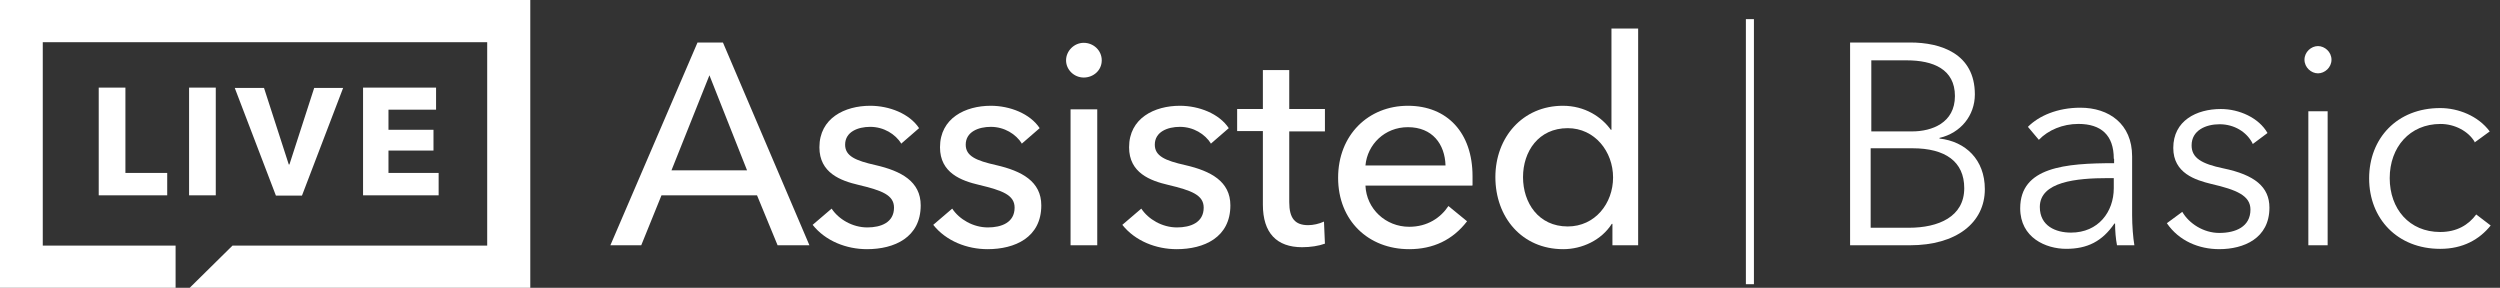<svg width="139" height="16" viewBox="0 0 139 16" fill="none" xmlns="http://www.w3.org/2000/svg">
<rect x="0" y="0" width="139" height="16" fill="#333333" stroke="none"/>
<g clip-path="url(#clip0_1214_71271)">
<path fill-rule="evenodd" clip-rule="evenodd" d="M0 0V16H9.763V13.655H2.378V2.345H27.088V13.655H12.927L10.549 16H29.484V0H0Z" fill="white"/>
<path d="M20.186 10.878V4.871H24.245V6.098H21.599V7.216H24.102V8.371H21.599V9.615H24.388V10.86H20.186V10.878Z" fill="white"/>
<path d="M5.489 10.878V4.871H6.973V9.615H9.297V10.86H5.489V10.878Z" fill="white"/>
<path d="M10.513 10.878V4.871H11.997V10.86H10.513V10.878Z" fill="white"/>
<path d="M16.789 10.877H15.341L13.052 4.889H14.679L16.056 9.146H16.092L17.469 4.889H19.078L16.789 10.877Z" fill="white"/>
<path d="M35.671 13.637H33.937L38.782 2.363H40.195L45.004 13.637H43.234L42.09 10.859H36.779L35.653 13.637H35.671ZM37.352 9.47H41.536L39.444 4.185L37.334 9.47H37.352Z" fill="white"/>
<path d="M50.118 7.991C49.778 7.45 49.135 7.053 48.384 7.053C47.704 7.053 46.989 7.324 46.989 8.045C46.989 8.677 47.561 8.929 48.688 9.182C50.1 9.507 51.191 10.084 51.191 11.419C51.191 13.204 49.725 13.854 48.205 13.854C47.06 13.854 45.898 13.403 45.183 12.501L46.238 11.599C46.631 12.194 47.4 12.645 48.223 12.645C48.974 12.645 49.707 12.375 49.707 11.545C49.707 10.841 49.027 10.589 47.74 10.282C46.739 10.048 45.559 9.615 45.559 8.19C45.559 6.566 46.971 5.881 48.384 5.881C49.439 5.881 50.565 6.314 51.101 7.125L50.082 8.009L50.118 7.991Z" fill="white"/>
<path d="M56.823 7.991C56.483 7.45 55.84 7.053 55.089 7.053C54.409 7.053 53.694 7.324 53.694 8.045C53.694 8.677 54.266 8.929 55.393 9.182C56.805 9.507 57.896 10.084 57.896 11.419C57.896 13.204 56.43 13.854 54.91 13.854C53.766 13.854 52.603 13.403 51.888 12.501L52.943 11.599C53.337 12.194 54.105 12.645 54.928 12.645C55.679 12.645 56.412 12.375 56.412 11.545C56.412 10.841 55.732 10.589 54.445 10.282C53.444 10.048 52.264 9.615 52.264 8.19C52.264 6.566 53.676 5.881 55.089 5.881C56.144 5.881 57.27 6.314 57.806 7.125L56.787 8.009L56.823 7.991Z" fill="white"/>
<path d="M60.256 4.311C59.719 4.311 59.273 3.878 59.273 3.355C59.273 2.832 59.719 2.381 60.256 2.381C60.792 2.381 61.257 2.796 61.257 3.355C61.257 3.914 60.792 4.311 60.256 4.311ZM61.007 13.637H59.523V6.079H61.007V13.637Z" fill="white"/>
<path d="M67.336 7.991C66.997 7.45 66.353 7.053 65.602 7.053C64.922 7.053 64.207 7.324 64.207 8.045C64.207 8.677 64.779 8.929 65.906 9.182C67.318 9.507 68.409 10.084 68.409 11.419C68.409 13.204 66.943 13.854 65.423 13.854C64.279 13.854 63.117 13.403 62.401 12.501L63.456 11.599C63.85 12.194 64.618 12.645 65.441 12.645C66.192 12.645 66.925 12.375 66.925 11.545C66.925 10.841 66.246 10.589 64.958 10.282C63.957 10.048 62.777 9.615 62.777 8.19C62.777 6.566 64.189 5.881 65.602 5.881C66.657 5.881 67.783 6.314 68.32 7.125L67.3 8.009L67.336 7.991Z" fill="white"/>
<path d="M73.666 7.306H71.682V11.238C71.682 12.14 72.004 12.519 72.737 12.519C73.005 12.519 73.345 12.447 73.613 12.32L73.666 13.547C73.327 13.673 72.862 13.745 72.397 13.745C70.984 13.745 70.216 12.952 70.216 11.382V7.288H68.785V6.061H70.216V3.896H71.682V6.061H73.666V7.288V7.306Z" fill="white"/>
<path d="M81.856 10.318H75.919C75.973 11.617 77.046 12.609 78.351 12.609C79.37 12.609 80.103 12.104 80.532 11.455L81.569 12.303C80.765 13.349 79.674 13.854 78.351 13.854C76.08 13.854 74.399 12.266 74.399 9.885C74.399 7.504 76.08 5.881 78.279 5.881C80.479 5.881 81.873 7.396 81.873 9.795C81.873 9.958 81.873 10.138 81.873 10.3L81.856 10.318ZM80.371 9.2C80.336 8.009 79.638 7.071 78.279 7.071C76.992 7.071 76.026 8.027 75.919 9.2H80.371Z" fill="white"/>
<path d="M86.915 13.854C84.609 13.854 83.143 12.068 83.143 9.849C83.143 7.631 84.662 5.881 86.897 5.881C88.113 5.881 89.043 6.494 89.562 7.216H89.597V1.588H91.081V13.637H89.651V12.447H89.615C89.043 13.349 87.97 13.854 86.915 13.854ZM87.166 12.591C88.685 12.591 89.687 11.311 89.687 9.867C89.687 8.424 88.668 7.126 87.166 7.126C85.538 7.126 84.68 8.424 84.68 9.849C84.68 11.274 85.538 12.591 87.166 12.591Z" fill="white"/>
<path d="M102.883 2.363H106.208C107.907 2.363 109.802 2.977 109.802 5.249C109.802 6.422 109.016 7.396 107.835 7.667V7.703C109.284 7.865 110.357 8.875 110.357 10.517C110.357 12.393 108.765 13.637 106.19 13.637H102.865V2.363H102.883ZM104.027 7.306H106.316C107.406 7.306 108.694 6.837 108.694 5.34C108.694 3.842 107.478 3.355 106.012 3.355H104.045V7.306H104.027ZM104.027 12.663H106.137C107.782 12.663 109.212 12.05 109.212 10.463C109.212 8.983 108.157 8.244 106.334 8.244H104.009V12.663H104.027Z" fill="white"/>
<path d="M117.526 8.82C117.526 7.522 116.829 6.89 115.56 6.89C114.683 6.89 113.879 7.233 113.36 7.774L112.752 7.053C113.36 6.439 114.397 5.988 115.667 5.988C117.258 5.988 118.546 6.89 118.546 8.694V11.959C118.546 12.536 118.599 13.222 118.671 13.636H117.705C117.634 13.276 117.598 12.825 117.598 12.428H117.562C116.883 13.42 116.06 13.835 114.88 13.835C113.754 13.835 112.323 13.222 112.323 11.58C112.323 9.289 114.826 9.073 117.544 9.073V8.838L117.526 8.82ZM117.205 9.903C115.452 9.903 113.414 10.101 113.414 11.508C113.414 12.572 114.308 12.933 115.148 12.933C116.668 12.933 117.526 11.779 117.526 10.462V9.903H117.205Z" fill="white"/>
<path d="M125.233 7.955C124.911 7.341 124.231 6.908 123.409 6.908C122.64 6.908 121.853 7.251 121.853 8.081C121.853 8.784 122.408 9.109 123.623 9.362C125.358 9.722 126.18 10.39 126.18 11.544C126.18 13.258 124.75 13.853 123.391 13.853C122.265 13.853 121.156 13.402 120.477 12.41L121.335 11.779C121.71 12.428 122.515 12.951 123.391 12.951C124.303 12.951 125.125 12.608 125.125 11.652C125.125 10.877 124.357 10.552 122.944 10.227C122.068 10.011 120.834 9.632 120.834 8.225C120.834 6.71 122.122 6.061 123.48 6.061C124.5 6.061 125.59 6.548 126.073 7.395L125.251 8.009L125.233 7.955Z" fill="white"/>
<path d="M128.88 4.078C128.505 4.078 128.129 3.753 128.129 3.32C128.129 2.887 128.505 2.562 128.88 2.562C129.256 2.562 129.631 2.887 129.631 3.32C129.631 3.753 129.256 4.078 128.88 4.078ZM129.417 13.638H128.344V6.188H129.417V13.638Z" fill="white"/>
<path d="M137.588 7.884C137.249 7.307 136.498 6.892 135.693 6.892C133.977 6.892 132.868 8.19 132.868 9.904C132.868 11.618 133.959 12.899 135.675 12.899C136.605 12.899 137.249 12.502 137.678 11.924L138.482 12.538C137.857 13.313 136.945 13.836 135.675 13.836C133.297 13.836 131.724 12.159 131.724 9.922C131.724 7.685 133.279 6.008 135.675 6.008C136.676 6.008 137.785 6.441 138.429 7.307L137.588 7.92V7.884Z" fill="white"/>
<path d="M97.518 1.064H97.071V15.802H97.518V1.064Z" fill="white"/>
</g>
<defs>
<clipPath id="clip0_1214_71271">
<rect width="138.5" height="16" fill="white"/>
</clipPath>
</defs>
</svg>
